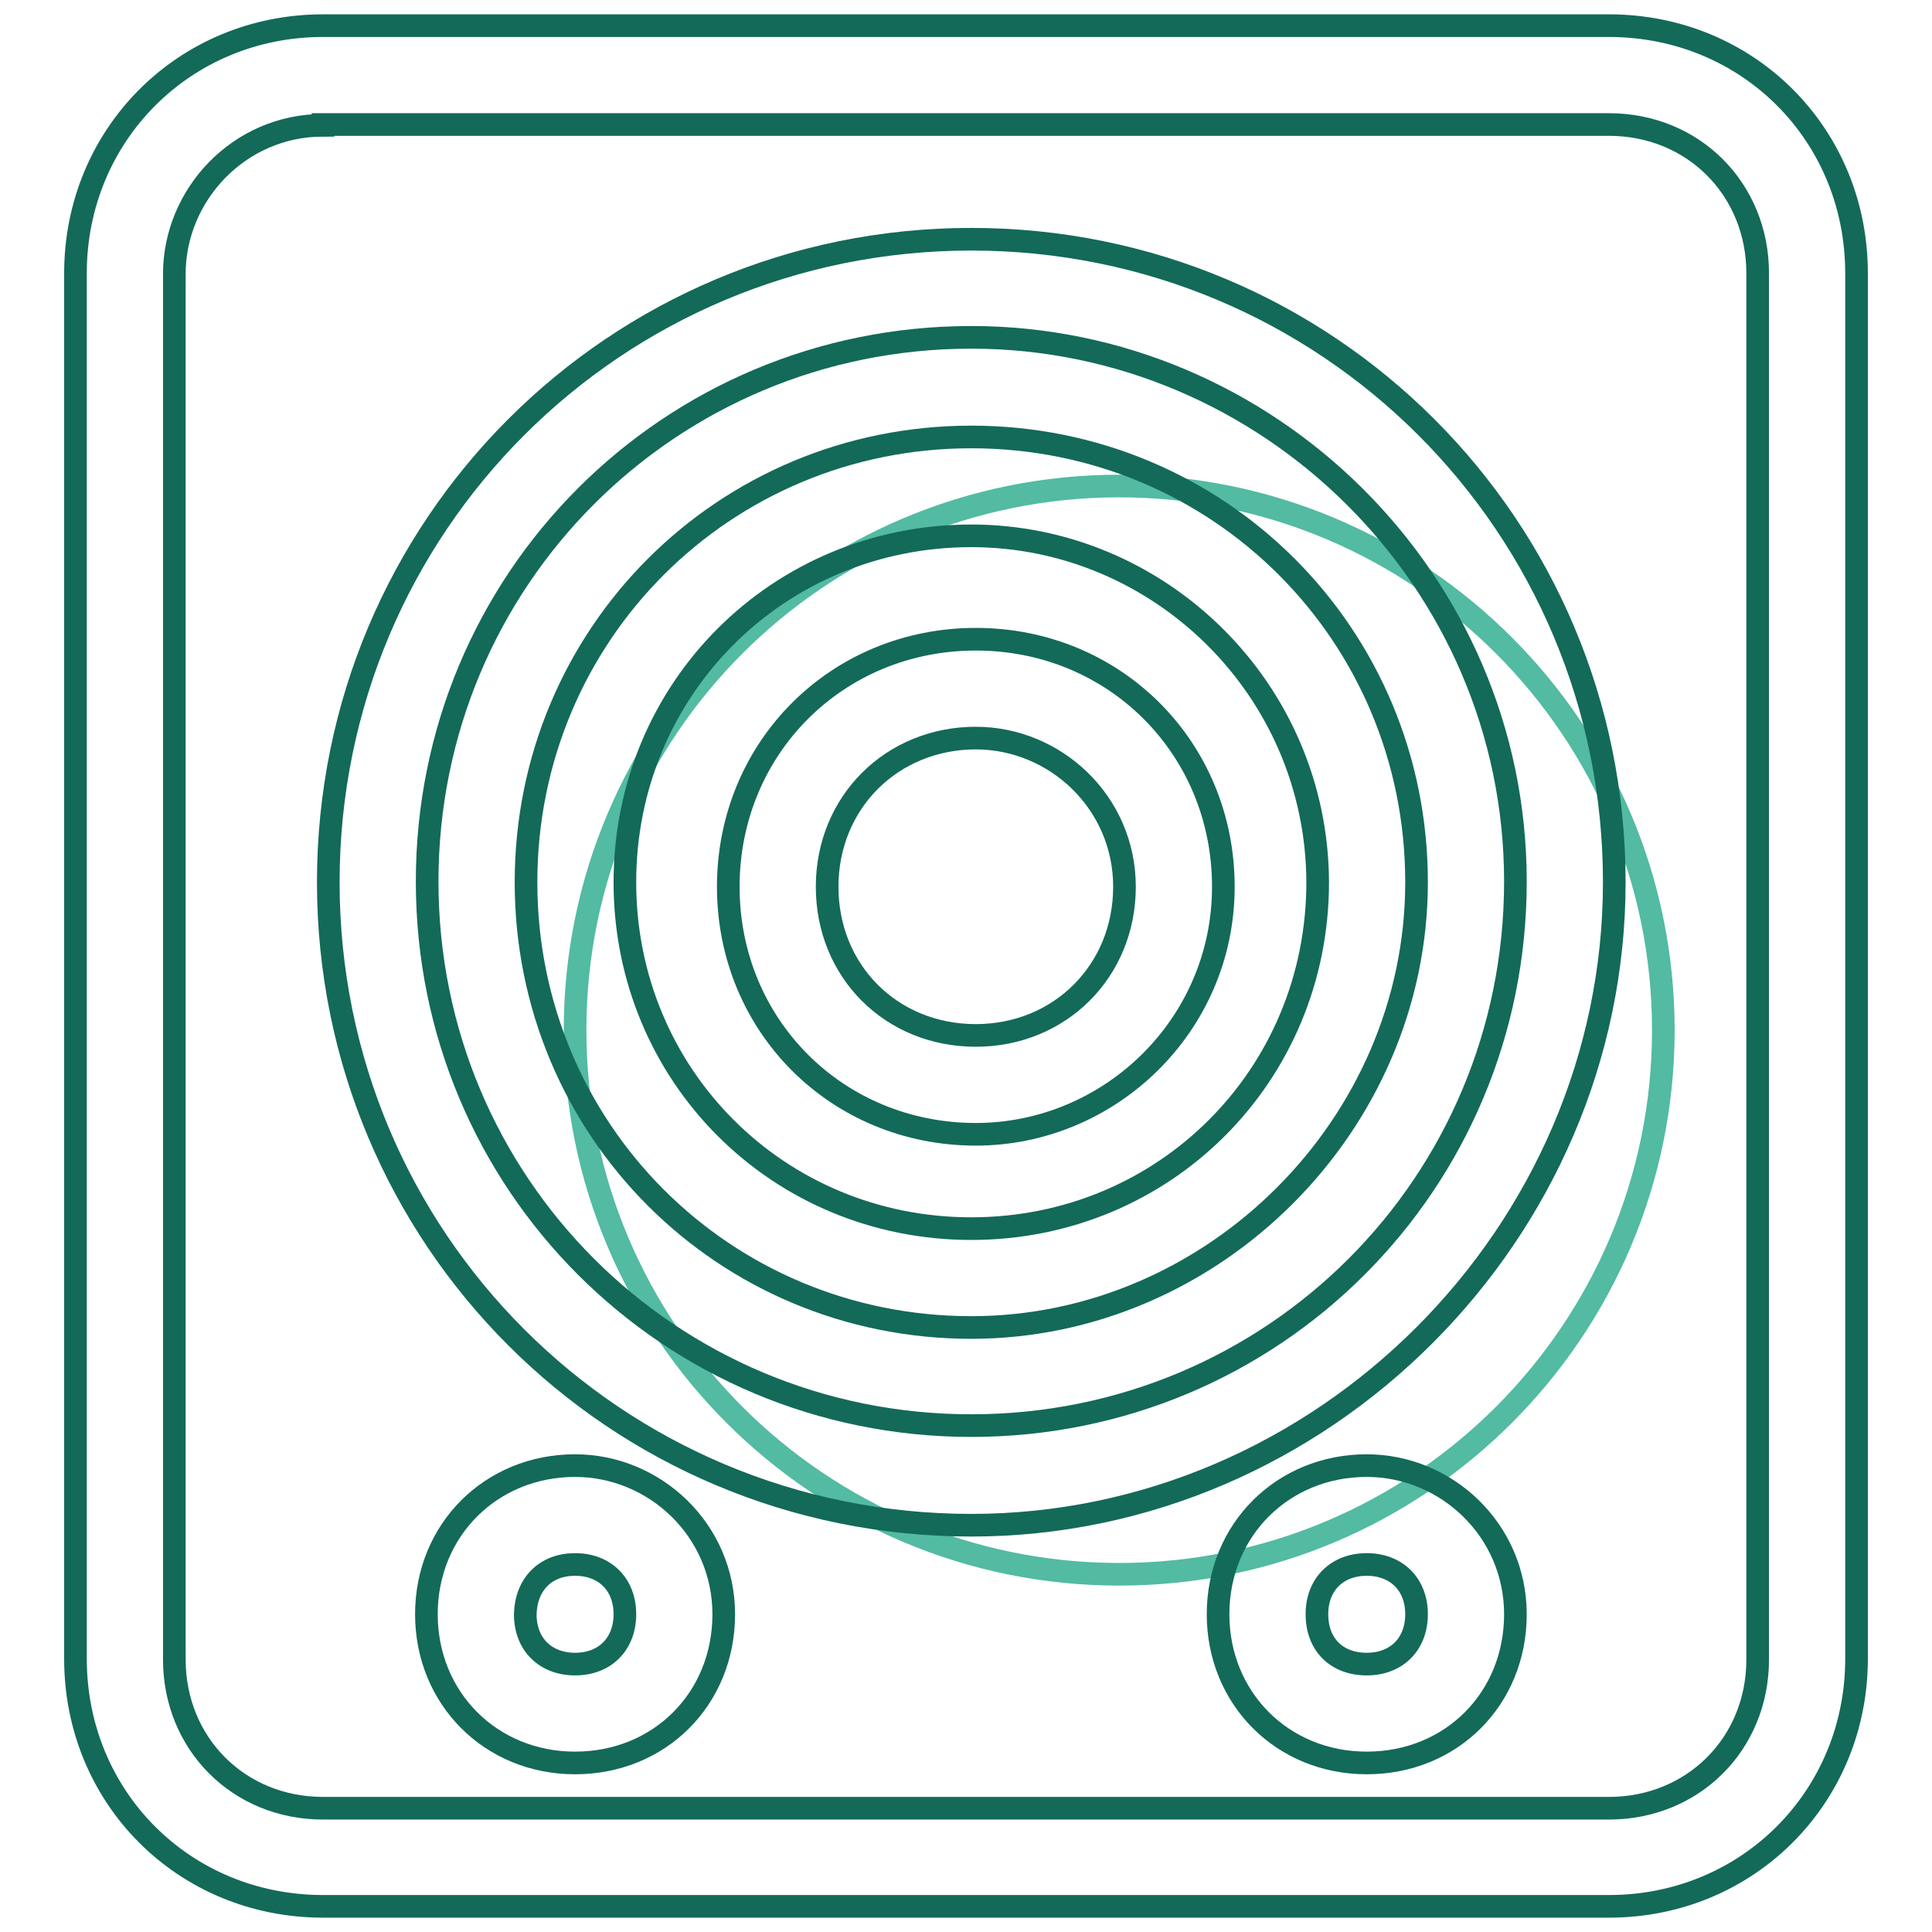 <?xml version="1.0" encoding="utf-8"?>
<!-- Svg Vector Icons : http://www.onlinewebfonts.com/icon -->
<!DOCTYPE svg PUBLIC "-//W3C//DTD SVG 1.1//EN" "http://www.w3.org/Graphics/SVG/1.1/DTD/svg11.dtd">
<svg version="1.1" xmlns="http://www.w3.org/2000/svg" xmlns:xlink="http://www.w3.org/1999/xlink" x="0px" y="0px" viewBox="0 0 256 256" enable-background="new 0 0 256 256" xml:space="preserve">
<g> <path stroke-width="3" fill-opacity="0" stroke="#52bba2"  d="M76.2,136.5c0,39.8,32.3,72.1,72.1,72.1c39.8,0,72.1-32.3,72.1-72.1c0,0,0,0,0,0 c0-39.8-32.3-72.1-72.1-72.1C108.5,64.4,76.2,96.7,76.2,136.5L76.2,136.5z"/> <path stroke-width="3" fill-opacity="0" stroke="#136a58"  d="M213.2,252.6H42.8c-18.4,0-32.8-14.4-32.8-32.8V36.2C10,17.9,24.4,3.4,42.8,3.4h170.4 c18.4,0,32.8,14.4,32.8,32.8v183.6C246,238.1,231.6,252.6,213.2,252.6z M42.8,16.6c-11.1,0-19.7,9.2-19.7,19.7v183.6 c0,11.1,8.5,19.7,19.7,19.7h170.4c11.1,0,19.7-8.5,19.7-19.7V36.2c0-11.1-8.5-19.7-19.7-19.7H42.8z"/> <path stroke-width="3" fill-opacity="0" stroke="#136a58"  d="M128.7,202.1c-47.2,0-85.2-38-85.2-85.2s38-85.2,85.2-85.2c47.2,0,85.2,38,85.2,85.2 C213.9,163.4,175.2,202.1,128.7,202.1z M128.7,44.7c-40,0-72.1,32.1-72.1,72.1c0,40,32.1,72.1,72.1,72.1s72.1-32.1,72.1-72.1 C200.8,76.9,168,44.7,128.7,44.7L128.7,44.7z"/> <path stroke-width="3" fill-opacity="0" stroke="#136a58"  d="M128.7,175.9c-32.8,0-59-26.2-59-59s26.2-59,59-59c32.8,0,59,26.2,59,59C187.7,149,160.8,175.9,128.7,175.9 z M128.7,71c-25.6,0-45.9,20.3-45.9,45.9c0,25.6,20.3,45.9,45.9,45.9s45.9-20.3,45.9-45.9C174.5,91.3,153.6,71,128.7,71z"/> <path stroke-width="3" fill-opacity="0" stroke="#136a58"  d="M129.3,150.3c-18.4,0-32.8-14.4-32.8-32.8c0-18.4,14.4-32.8,32.8-32.8c18.4,0,32.8,14.4,32.8,32.8 C162.1,135.9,147,150.3,129.3,150.3L129.3,150.3z M129.3,97.8c-11.1,0-19.7,8.5-19.7,19.7s8.5,19.7,19.7,19.7 c11.1,0,19.7-8.5,19.7-19.7S139.8,97.8,129.3,97.8z M76.2,207.3c3.9,0,6.6,2.6,6.6,6.6c0,3.9-2.6,6.6-6.6,6.6 c-3.9,0-6.6-2.6-6.6-6.6C69.7,209.9,72.3,207.3,76.2,207.3 M76.2,194.2c-11.1,0-19.7,8.5-19.7,19.7c0,11.1,8.5,19.7,19.7,19.7 s19.7-8.5,19.7-19.7C95.9,202.7,86.7,194.2,76.2,194.2z M181.1,207.3c3.9,0,6.6,2.6,6.6,6.6c0,3.9-2.6,6.6-6.6,6.6 s-6.6-2.6-6.6-6.6C174.5,209.9,177.2,207.3,181.1,207.3 M181.1,194.2c-11.1,0-19.7,8.5-19.7,19.7c0,11.1,8.5,19.7,19.7,19.7 s19.7-8.5,19.7-19.7C200.8,202.7,191.6,194.2,181.1,194.2z"/></g>
</svg>